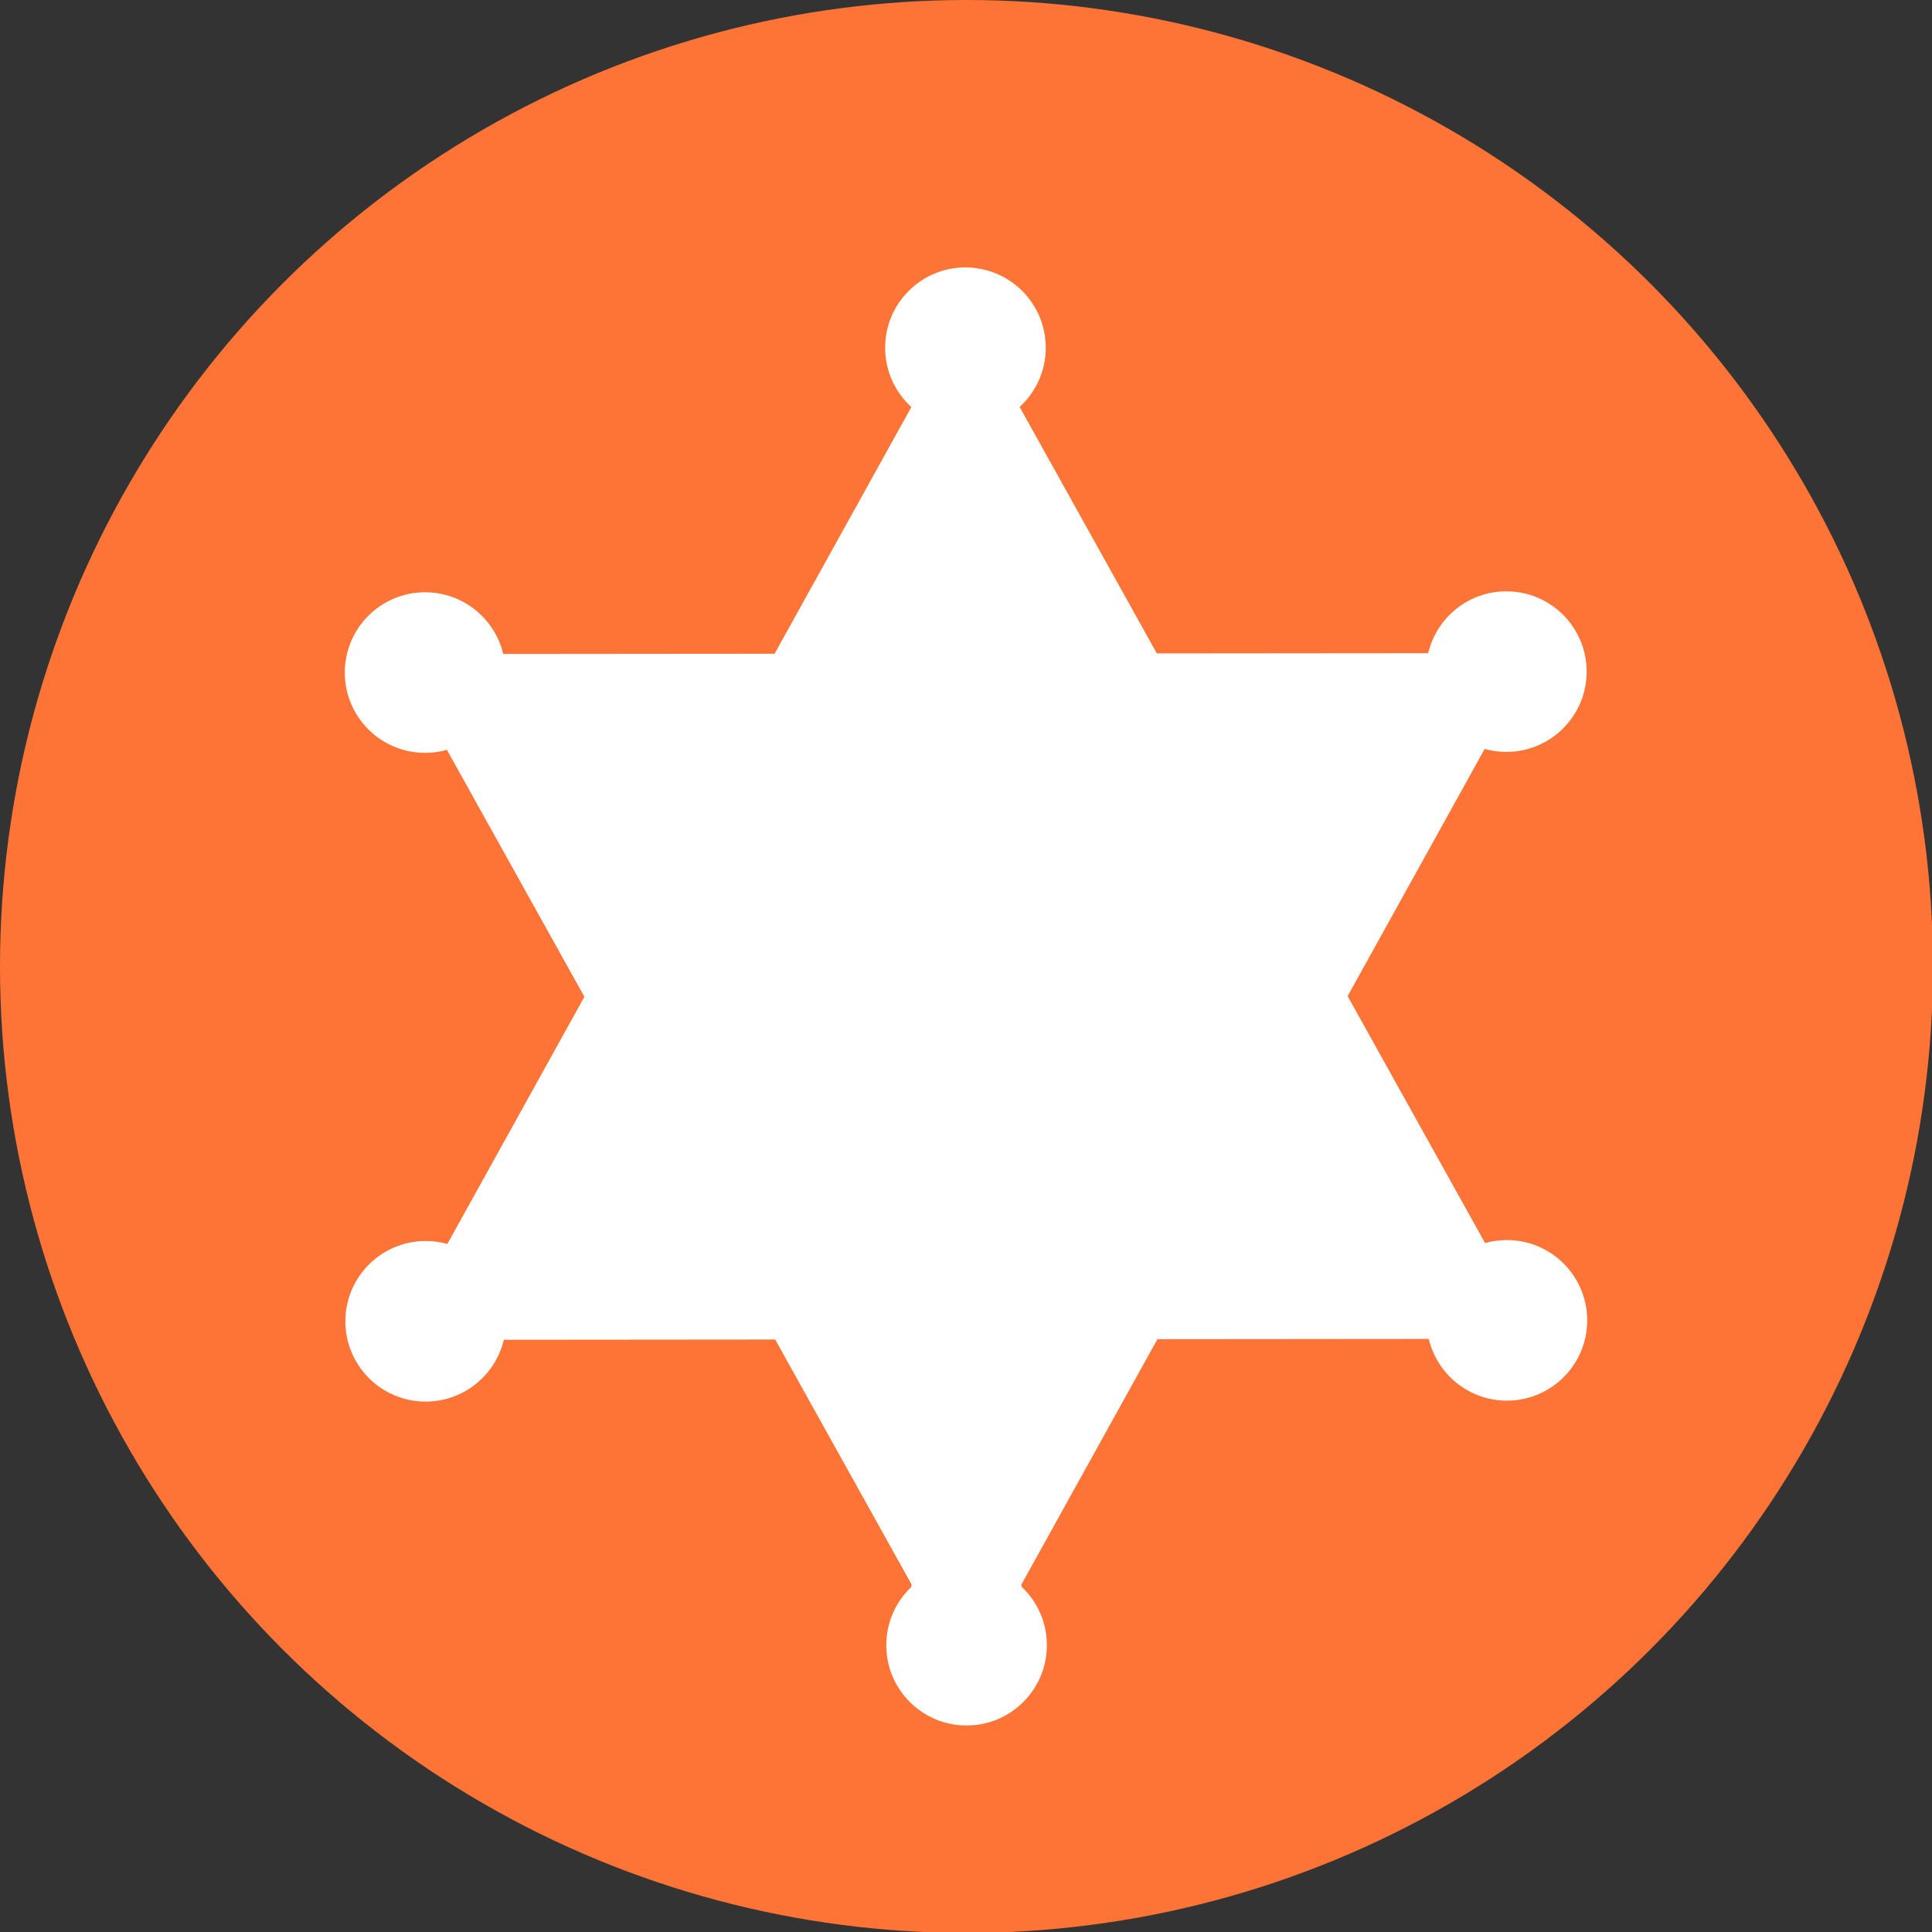 <?xml version="1.0" encoding="UTF-8"?><svg id="Layer_1" xmlns="http://www.w3.org/2000/svg" viewBox="0 0 202.9 202.9"><rect x="0" y="0" width="202.9" height="202.9" fill="#333333" stroke="none"/><defs><style>.cls-1{fill:#fff;}.cls-2{fill:#fe7436;}</style></defs><circle class="cls-2" cx="101.5" cy="101.5" r="101.5"/><path class="cls-1" d="m101.383,28.085c-4.657.004-8.429,3.783-8.425,8.44v0c.002,2.467,1.064,4.686,2.754,6.227h-.003l-14.361,25.903-28.499.025c-.882-3.718-4.225-6.483-8.213-6.48-4.657.004-8.429,3.783-8.425,8.44v0c.004,4.657,3.783,8.429,8.44,8.425.791-.001,1.556-.11,2.282-.314h.003l14.437,25.932-14.392,25.959h-.001c-.727-.203-1.493-.312-2.284-.311-4.657.004-8.429,3.783-8.425,8.44.004,4.657,3.783,8.429,8.44,8.425,3.987-.003,7.326-2.774,8.201-6.494h-.003l28.502-.025,14.337,25.753h-.003c-.027.048-.043.104-.043.163,0,.014.001.027.003.041.001.009.002.018.004.027h-.002c-1.622,1.538-2.633,3.714-2.631,6.126v0c.004,4.657,3.783,8.429,8.44,8.425,4.657-.004,8.429-3.783,8.425-8.44v-0c-.002-2.412-1.017-4.587-2.641-6.121h-.002c.016-.077.004-.158-.036-.23h-.002l14.292-25.778,28.497-.025h.002c.882,3.718,4.225,6.483,8.213,6.479,4.657-.004,8.429-3.783,8.425-8.44v-0c-.004-4.657-3.783-8.429-8.44-8.425-.792.001-1.558.111-2.284.316l-14.437-25.934,14.391-25.958h.002c.727.203,1.493.311,2.284.31,4.657-.004,8.429-3.783,8.425-8.44v-0c-.004-4.657-3.783-8.429-8.44-8.425-3.988.004-7.326,2.774-8.201,6.494h-.002l-28.497.025-14.406-25.878h-.003c1.687-1.544,2.745-3.764,2.743-6.232-.004-4.657-3.783-8.429-8.44-8.425h0Zm0,0"/></svg>